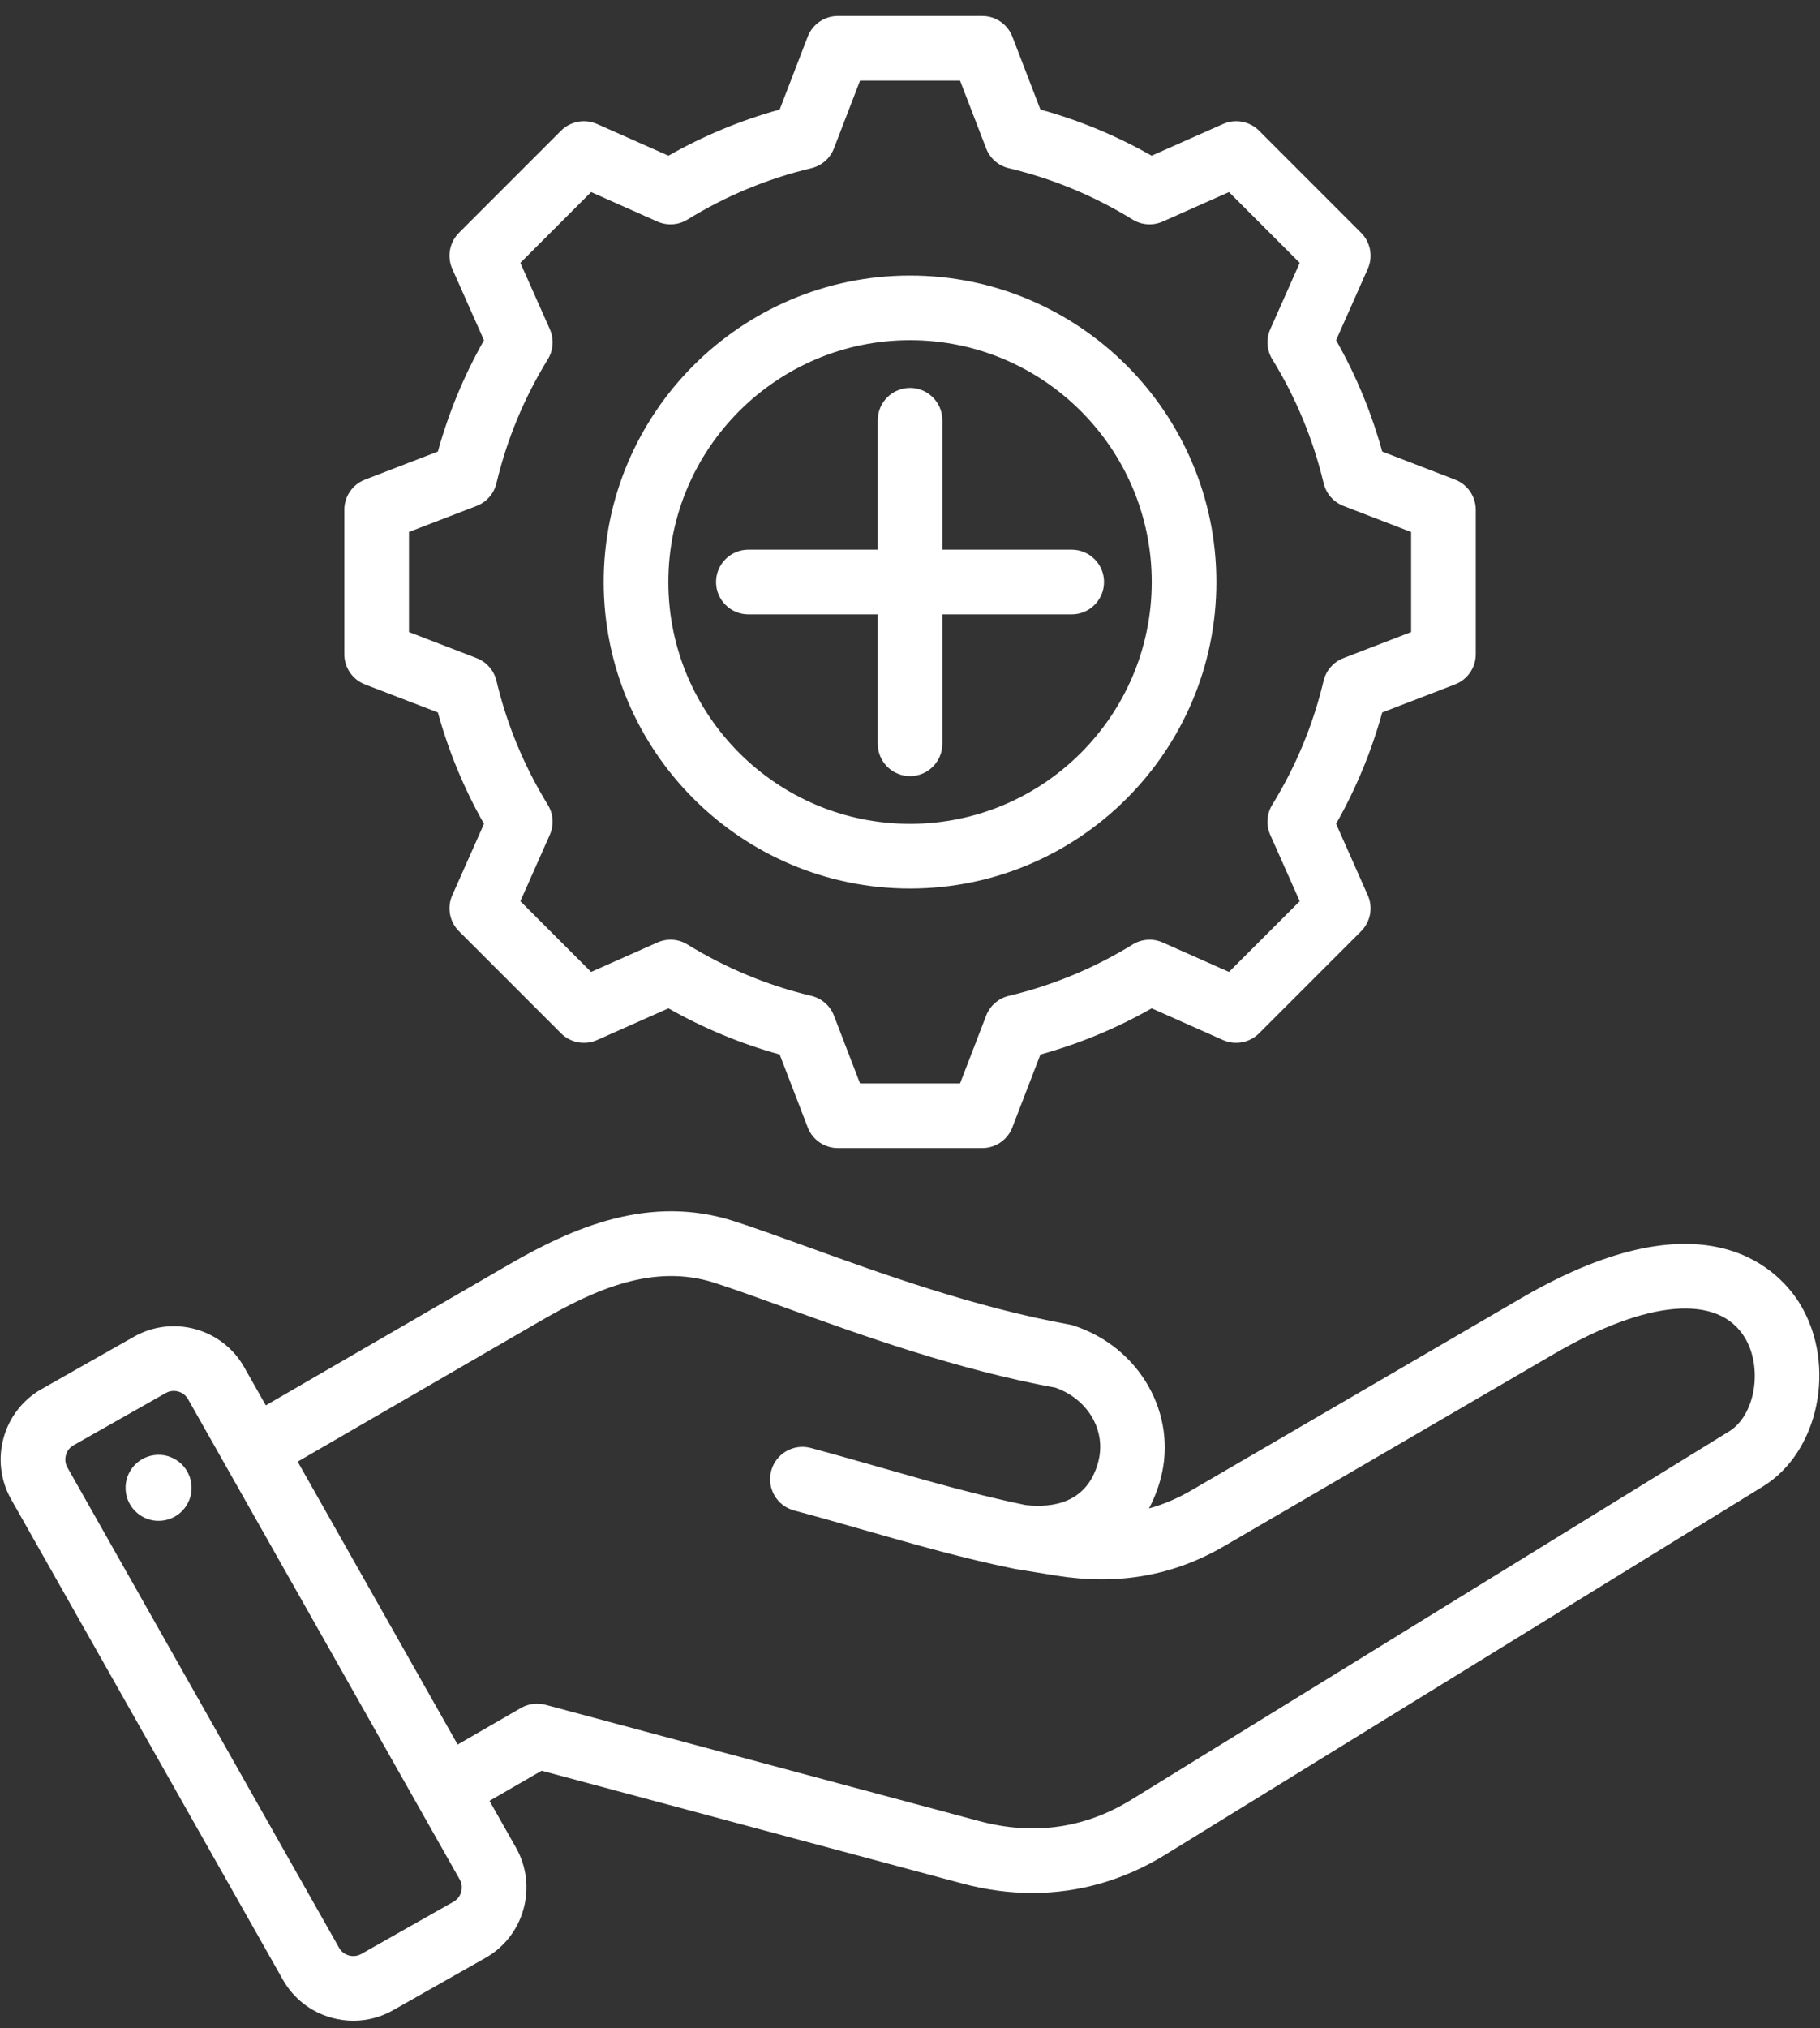<svg width="44" height="49" viewBox="0 0 44 49" fill="none" xmlns="http://www.w3.org/2000/svg">
<rect x="0" y="0" width="44" height="49" fill="#333333" stroke="none"/>
<path d="M43.526 31.521C43.101 30.811 41.356 28.698 36.779 31.363L28.814 36.002C28.476 36.2 28.132 36.347 27.777 36.445C27.895 36.227 27.989 35.988 28.059 35.729C28.477 34.171 27.552 32.545 25.954 32.027C25.92 32.016 25.886 32.007 25.851 32.001C23.569 31.589 21.312 30.773 19.5 30.118C18.868 29.89 18.272 29.674 17.764 29.51C15.697 28.839 13.836 29.665 12.287 30.562L6.426 33.955L5.904 33.033C5.374 32.096 4.18 31.765 3.241 32.295L1.007 33.56C0.069 34.091 -0.262 35.285 0.268 36.223L6.839 47.832C7.095 48.285 7.514 48.612 8.018 48.751C8.192 48.8 8.369 48.823 8.545 48.823C8.877 48.823 9.205 48.738 9.502 48.57L11.736 47.305C12.19 47.049 12.516 46.63 12.656 46.126C12.795 45.623 12.731 45.096 12.475 44.642L11.834 43.51L13.094 42.782L23.265 45.508C23.835 45.66 24.401 45.736 24.959 45.736C26.085 45.736 27.174 45.426 28.17 44.813L42.624 35.912C43.975 35.081 44.405 32.988 43.526 31.521ZM11.15 45.709C11.134 45.768 11.088 45.877 10.967 45.946L8.732 47.211C8.611 47.279 8.494 47.262 8.435 47.246C8.376 47.229 8.267 47.184 8.199 47.063L1.628 35.453C1.524 35.269 1.592 35.024 1.776 34.92L4.011 33.655C4.07 33.622 4.135 33.606 4.2 33.606C4.338 33.606 4.474 33.677 4.545 33.803L11.115 45.412C11.184 45.533 11.166 45.65 11.15 45.709ZM41.805 34.582L27.35 43.483C26.222 44.177 24.984 44.351 23.67 43.998L13.186 41.189C12.986 41.136 12.772 41.164 12.593 41.267L11.064 42.15L7.196 35.315L13.07 31.914C14.383 31.154 15.803 30.516 17.282 30.996C17.765 31.152 18.323 31.354 18.969 31.588C20.822 32.258 23.125 33.09 25.517 33.528C26.309 33.808 26.752 34.572 26.55 35.325C26.284 36.316 25.453 36.439 24.791 36.363C23.623 36.122 22.511 35.805 21.335 35.469C20.775 35.309 20.196 35.144 19.601 34.984C19.184 34.873 18.756 35.12 18.644 35.537C18.532 35.954 18.78 36.382 19.197 36.494C19.779 36.65 20.352 36.813 20.906 36.972C22.123 37.319 23.272 37.648 24.512 37.901C24.517 37.902 24.522 37.902 24.527 37.903C24.532 37.904 24.537 37.906 24.543 37.907L25.533 38.068C27.033 38.307 28.363 38.074 29.601 37.353L37.566 32.714C39.819 31.401 41.546 31.256 42.186 32.324C42.624 33.056 42.432 34.196 41.805 34.582ZM4.623 35.832C4.687 36.269 4.385 36.674 3.949 36.737C3.513 36.801 3.108 36.499 3.044 36.063C2.98 35.627 3.282 35.222 3.718 35.158C4.154 35.094 4.559 35.396 4.623 35.832ZM8.825 16.537L10.586 17.214C10.845 18.154 11.218 19.056 11.701 19.904L10.934 21.63C10.803 21.925 10.867 22.271 11.096 22.499L13.564 24.967C13.793 25.196 14.138 25.26 14.434 25.129L16.16 24.362C17.008 24.844 17.91 25.218 18.849 25.477L19.527 27.238C19.643 27.54 19.933 27.739 20.256 27.739H23.746C24.069 27.739 24.359 27.54 24.475 27.238L25.153 25.478C26.093 25.219 26.994 24.845 27.843 24.362L29.568 25.129C29.863 25.26 30.209 25.196 30.438 24.967L32.906 22.499C33.134 22.27 33.199 21.925 33.067 21.63L32.301 19.904C32.783 19.055 33.157 18.153 33.416 17.214L35.177 16.536C35.478 16.42 35.678 16.131 35.678 15.807V12.317C35.678 11.994 35.478 11.704 35.177 11.588L33.416 10.91C33.157 9.97 32.783 9.069 32.301 8.22L33.067 6.495C33.199 6.199 33.134 5.854 32.906 5.625L30.438 3.157C30.209 2.929 29.864 2.864 29.568 2.996L27.842 3.762C26.994 3.28 26.092 2.906 25.153 2.647L24.475 0.886C24.359 0.584 24.069 0.386 23.746 0.386H20.256C19.933 0.386 19.643 0.585 19.527 0.886L18.849 2.647C17.91 2.906 17.008 3.28 16.16 3.762L14.434 2.996C14.138 2.865 13.793 2.929 13.564 3.157L11.096 5.625C10.867 5.854 10.803 6.2 10.934 6.495L11.701 8.221C11.219 9.069 10.845 9.971 10.586 10.91L8.825 11.588C8.523 11.704 8.324 11.994 8.324 12.317V15.807C8.324 16.131 8.523 16.421 8.825 16.537ZM9.887 12.853L11.523 12.224C11.763 12.131 11.943 11.926 12.002 11.675C12.254 10.617 12.672 9.61 13.244 8.681C13.379 8.462 13.397 8.19 13.293 7.954L12.58 6.351L14.29 4.641L15.894 5.354C16.129 5.458 16.401 5.44 16.62 5.305C17.549 4.733 18.556 4.315 19.614 4.064C19.865 4.004 20.07 3.825 20.162 3.584L20.792 1.948H23.21L23.84 3.584C23.932 3.825 24.137 4.004 24.388 4.064C25.445 4.315 26.453 4.733 27.382 5.305C27.601 5.44 27.873 5.458 28.108 5.354L29.712 4.641L31.422 6.351L30.71 7.954C30.605 8.19 30.623 8.461 30.759 8.681C31.33 9.609 31.748 10.617 32 11.676C32.06 11.926 32.239 12.131 32.479 12.224L34.115 12.854V15.271L32.479 15.901C32.238 15.993 32.059 16.199 31.999 16.449C31.748 17.507 31.33 18.514 30.758 19.443C30.623 19.663 30.605 19.934 30.709 20.17L31.422 21.774L29.712 23.483L28.109 22.771C27.874 22.666 27.602 22.685 27.382 22.82C26.454 23.392 25.446 23.809 24.388 24.061C24.137 24.121 23.932 24.3 23.84 24.541L23.21 26.177H20.792L20.162 24.54C20.07 24.3 19.865 24.12 19.614 24.061C18.556 23.809 17.549 23.391 16.62 22.82C16.401 22.684 16.129 22.666 15.894 22.771L14.29 23.483L12.58 21.774L13.292 20.17C13.397 19.935 13.379 19.663 13.243 19.444C12.672 18.515 12.254 17.508 12.002 16.449C11.942 16.198 11.763 15.993 11.523 15.901L9.887 15.271V12.853ZM22.001 21.468C26.084 21.468 29.407 18.146 29.407 14.062C29.407 9.979 26.084 6.657 22.001 6.657C17.918 6.657 14.595 9.979 14.595 14.062C14.595 18.146 17.917 21.468 22.001 21.468ZM22.001 8.219C25.223 8.219 27.844 10.84 27.844 14.062C27.844 17.284 25.223 19.905 22.001 19.905C18.779 19.905 16.158 17.284 16.158 14.062C16.158 10.84 18.779 8.219 22.001 8.219ZM18.092 14.844C17.661 14.844 17.311 14.494 17.311 14.062C17.311 13.631 17.661 13.281 18.092 13.281H21.22V10.153C21.22 9.722 21.57 9.372 22.001 9.372C22.432 9.372 22.782 9.722 22.782 10.153V13.281H25.91C26.341 13.281 26.691 13.631 26.691 14.062C26.691 14.494 26.341 14.844 25.91 14.844H22.782V17.971C22.782 18.403 22.432 18.752 22.001 18.752C21.57 18.752 21.22 18.403 21.22 17.971V14.844H18.092Z" fill="white"/>
</svg>
